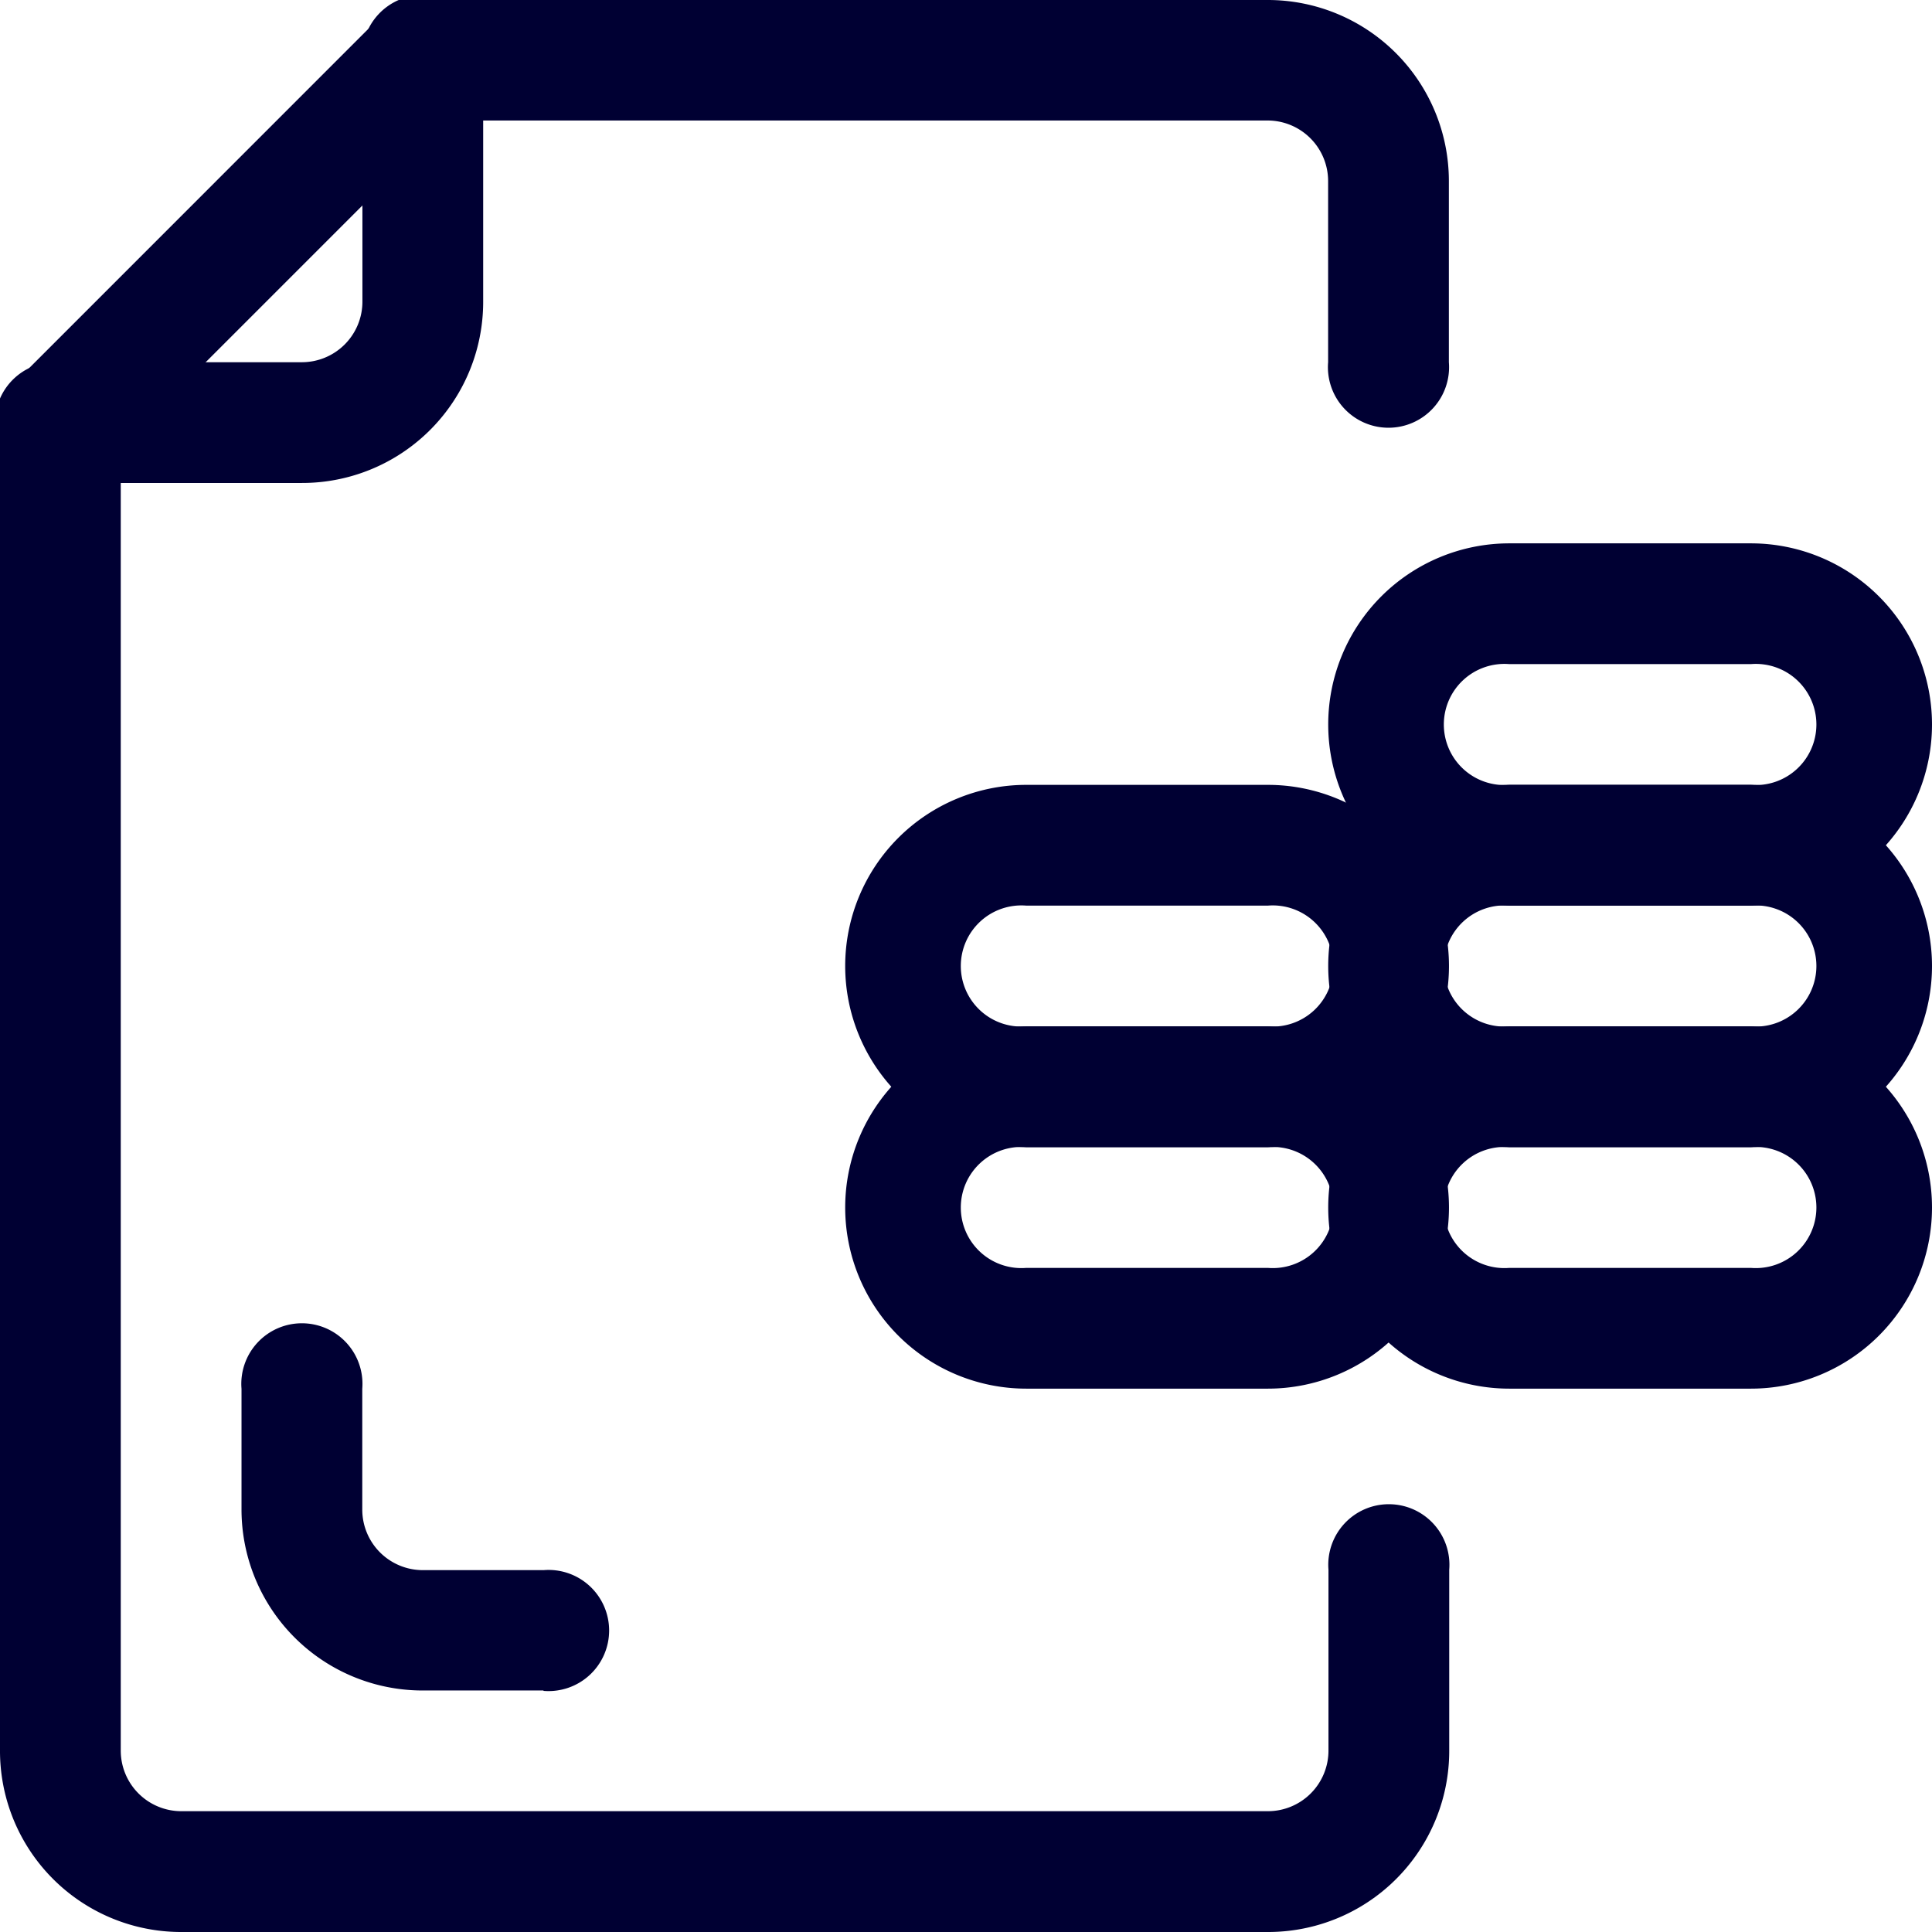 <svg xmlns="http://www.w3.org/2000/svg" width="38.27" height="38.27" viewBox="0 0 38.27 38.27">
  <g id="noun-fund-1834039" transform="translate(-70 0)">
    <path id="Path_636" data-name="Path 636" d="M95.115,38.27H73.588A3.587,3.587,0,0,1,70,34.682V8.371a1.2,1.2,0,0,1,.347-.849L77.522.346A1.2,1.2,0,0,1,78.371,0H95.115A3.587,3.587,0,0,1,98.7,3.587V7.175a1.2,1.2,0,1,1-2.392,0V3.587a1.2,1.2,0,0,0-1.2-1.2H78.862l-6.47,6.47v25.82a1.2,1.2,0,0,0,1.2,1.2H95.115a1.2,1.2,0,0,0,1.2-1.2V31.094a1.2,1.2,0,1,1,2.392,0v3.588a3.587,3.587,0,0,1-3.588,3.588Z" transform="translate(0 0)" fill="#003"/>
    <path id="Path_637" data-name="Path 637" d="M75.98,9.568H71.2a1.2,1.2,0,1,1,0-2.392H75.98a1.2,1.2,0,0,0,1.2-1.2V1.2a1.2,1.2,0,1,1,2.392,0V5.98A3.587,3.587,0,0,1,75.98,9.568Z" transform="translate(-0.001 -0.001)" fill="#003"/>
    <path id="Path_638" data-name="Path 638" d="M145.98,392.176h-2.392A3.587,3.587,0,0,1,140,388.588V386.2a1.2,1.2,0,1,1,2.392,0v2.392a1.2,1.2,0,0,0,1.2,1.2h2.392a1.2,1.2,0,1,1,0,2.392Z" transform="translate(-65.216 -358.69)" fill="#003"/>
    <path id="Path_639" data-name="Path 639" d="M463.372,304.676h-4.784a3.588,3.588,0,0,1,0-7.176h4.784a3.588,3.588,0,0,1,0,7.176Zm-4.784-4.784a1.2,1.2,0,1,0,0,2.392h4.784a1.2,1.2,0,1,0,0-2.392Z" transform="translate(-358.69 -277.169)" fill="#003"/>
    <path id="Path_640" data-name="Path 640" d="M463.372,234.676h-4.784a3.588,3.588,0,0,1,0-7.176h4.784a3.588,3.588,0,0,1,0,7.176Zm-4.784-4.784a1.2,1.2,0,1,0,0,2.392h4.784a1.2,1.2,0,1,0,0-2.392Z" transform="translate(-358.69 -211.953)" fill="#003"/>
    <path id="Path_641" data-name="Path 641" d="M463.372,164.676h-4.784a3.588,3.588,0,0,1,0-7.176h4.784a3.588,3.588,0,0,1,0,7.176Zm-4.784-4.784a1.2,1.2,0,1,0,0,2.392h4.784a1.2,1.2,0,1,0,0-2.392Z" transform="translate(-358.69 -146.737)" fill="#003"/>
    <path id="Path_642" data-name="Path 642" d="M323.372,304.676h-4.784a3.588,3.588,0,0,1,0-7.176h4.784a3.588,3.588,0,0,1,0,7.176Zm-4.784-4.784a1.2,1.2,0,1,0,0,2.392h4.784a1.2,1.2,0,1,0,0-2.392Z" transform="translate(-228.258 -277.169)" fill="#003"/>
    <path id="Path_643" data-name="Path 643" d="M323.372,234.676h-4.784a3.588,3.588,0,0,1,0-7.176h4.784a3.588,3.588,0,0,1,0,7.176Zm-4.784-4.784a1.2,1.2,0,1,0,0,2.392h4.784a1.2,1.2,0,1,0,0-2.392Z" transform="translate(-228.258 -211.953)" fill="#003"/>
  </g>
</svg>
